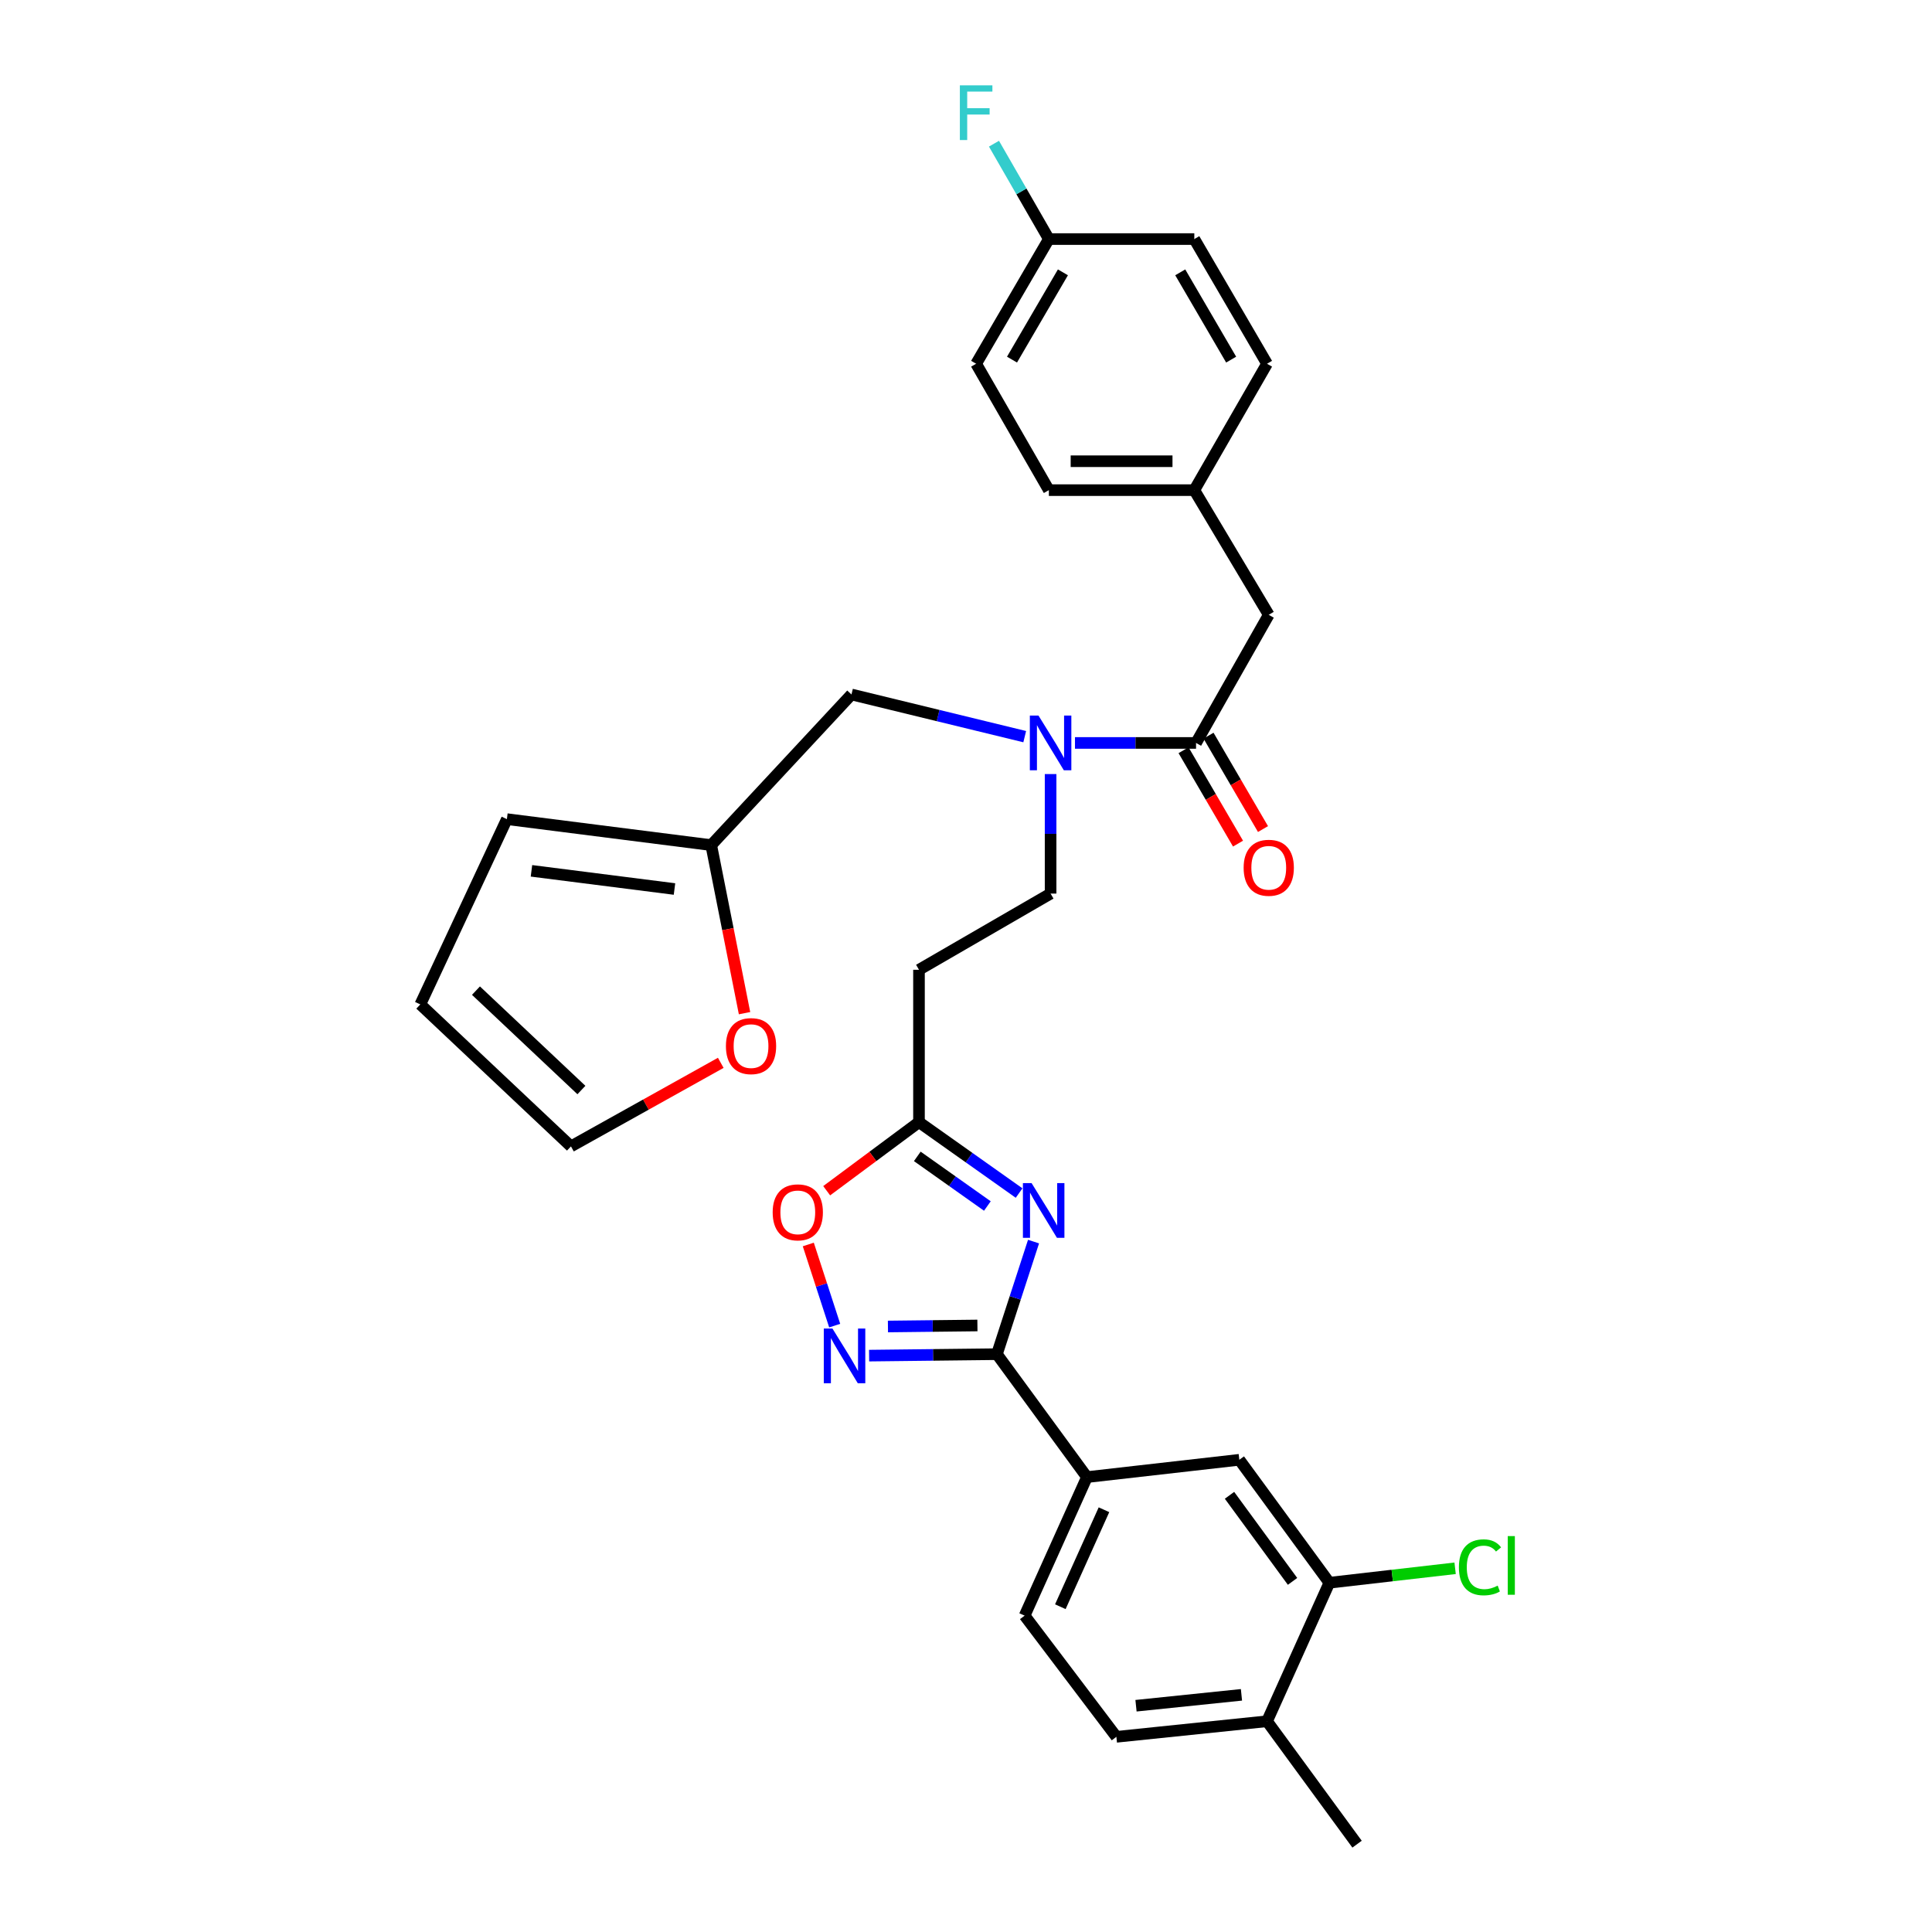 <?xml version='1.0' encoding='iso-8859-1'?>
<svg version='1.1' baseProfile='full'
              xmlns='http://www.w3.org/2000/svg'
                      xmlns:rdkit='http://www.rdkit.org/xml'
                      xmlns:xlink='http://www.w3.org/1999/xlink'
                  xml:space='preserve'
width='1000px' height='1000px' viewBox='0 0 1000 1000'>
<!-- END OF HEADER -->
<rect style='opacity:1.0;fill:#FFFFFF;stroke:none' width='1000' height='1000' x='0' y='0'> </rect>
<path class='bond-0' d='M 530.393,381.286 L 485.555,370.371' style='fill:none;fill-rule:evenodd;stroke:#0000FF;stroke-width:6px;stroke-linecap:butt;stroke-linejoin:miter;stroke-opacity:1' />
<path class='bond-0' d='M 485.555,370.371 L 440.717,359.456' style='fill:none;fill-rule:evenodd;stroke:#000000;stroke-width:6px;stroke-linecap:butt;stroke-linejoin:miter;stroke-opacity:1' />
<path class='bond-1' d='M 543.785,400.655 L 543.785,431.586' style='fill:none;fill-rule:evenodd;stroke:#0000FF;stroke-width:6px;stroke-linecap:butt;stroke-linejoin:miter;stroke-opacity:1' />
<path class='bond-1' d='M 543.785,431.586 L 543.785,462.516' style='fill:none;fill-rule:evenodd;stroke:#000000;stroke-width:6px;stroke-linecap:butt;stroke-linejoin:miter;stroke-opacity:1' />
<path class='bond-2' d='M 556.407,384.546 L 587.738,384.546' style='fill:none;fill-rule:evenodd;stroke:#0000FF;stroke-width:6px;stroke-linecap:butt;stroke-linejoin:miter;stroke-opacity:1' />
<path class='bond-2' d='M 587.738,384.546 L 619.07,384.546' style='fill:none;fill-rule:evenodd;stroke:#000000;stroke-width:6px;stroke-linecap:butt;stroke-linejoin:miter;stroke-opacity:1' />
<path class='bond-3' d='M 516.002,700.916 L 525.48,671.78' style='fill:none;fill-rule:evenodd;stroke:#000000;stroke-width:6px;stroke-linecap:butt;stroke-linejoin:miter;stroke-opacity:1' />
<path class='bond-3' d='M 525.48,671.78 L 534.959,642.644' style='fill:none;fill-rule:evenodd;stroke:#0000FF;stroke-width:6px;stroke-linecap:butt;stroke-linejoin:miter;stroke-opacity:1' />
<path class='bond-4' d='M 516.002,700.916 L 482.923,701.292' style='fill:none;fill-rule:evenodd;stroke:#000000;stroke-width:6px;stroke-linecap:butt;stroke-linejoin:miter;stroke-opacity:1' />
<path class='bond-4' d='M 482.923,701.292 L 449.845,701.669' style='fill:none;fill-rule:evenodd;stroke:#0000FF;stroke-width:6px;stroke-linecap:butt;stroke-linejoin:miter;stroke-opacity:1' />
<path class='bond-4' d='M 505.908,686.066 L 482.753,686.329' style='fill:none;fill-rule:evenodd;stroke:#000000;stroke-width:6px;stroke-linecap:butt;stroke-linejoin:miter;stroke-opacity:1' />
<path class='bond-4' d='M 482.753,686.329 L 459.598,686.593' style='fill:none;fill-rule:evenodd;stroke:#0000FF;stroke-width:6px;stroke-linecap:butt;stroke-linejoin:miter;stroke-opacity:1' />
<path class='bond-5' d='M 516.002,700.916 L 562.606,764.546' style='fill:none;fill-rule:evenodd;stroke:#000000;stroke-width:6px;stroke-linecap:butt;stroke-linejoin:miter;stroke-opacity:1' />
<path class='bond-6' d='M 527.484,617.522 L 501.575,599.172' style='fill:none;fill-rule:evenodd;stroke:#0000FF;stroke-width:6px;stroke-linecap:butt;stroke-linejoin:miter;stroke-opacity:1' />
<path class='bond-6' d='M 501.575,599.172 L 475.666,580.822' style='fill:none;fill-rule:evenodd;stroke:#000000;stroke-width:6px;stroke-linecap:butt;stroke-linejoin:miter;stroke-opacity:1' />
<path class='bond-6' d='M 511.063,624.229 L 492.926,611.384' style='fill:none;fill-rule:evenodd;stroke:#0000FF;stroke-width:6px;stroke-linecap:butt;stroke-linejoin:miter;stroke-opacity:1' />
<path class='bond-6' d='M 492.926,611.384 L 474.79,598.539' style='fill:none;fill-rule:evenodd;stroke:#000000;stroke-width:6px;stroke-linecap:butt;stroke-linejoin:miter;stroke-opacity:1' />
<path class='bond-7' d='M 475.666,580.822 L 451.776,598.57' style='fill:none;fill-rule:evenodd;stroke:#000000;stroke-width:6px;stroke-linecap:butt;stroke-linejoin:miter;stroke-opacity:1' />
<path class='bond-7' d='M 451.776,598.57 L 427.887,616.317' style='fill:none;fill-rule:evenodd;stroke:#FF0000;stroke-width:6px;stroke-linecap:butt;stroke-linejoin:miter;stroke-opacity:1' />
<path class='bond-8' d='M 475.666,580.822 L 475.666,501.954' style='fill:none;fill-rule:evenodd;stroke:#000000;stroke-width:6px;stroke-linecap:butt;stroke-linejoin:miter;stroke-opacity:1' />
<path class='bond-9' d='M 418.372,644.142 L 425.203,665.14' style='fill:none;fill-rule:evenodd;stroke:#FF0000;stroke-width:6px;stroke-linecap:butt;stroke-linejoin:miter;stroke-opacity:1' />
<path class='bond-9' d='M 425.203,665.14 L 432.034,686.137' style='fill:none;fill-rule:evenodd;stroke:#0000FF;stroke-width:6px;stroke-linecap:butt;stroke-linejoin:miter;stroke-opacity:1' />
<path class='bond-10' d='M 688.078,819.222 L 641.474,755.584' style='fill:none;fill-rule:evenodd;stroke:#000000;stroke-width:6px;stroke-linecap:butt;stroke-linejoin:miter;stroke-opacity:1' />
<path class='bond-10' d='M 669.015,818.518 L 636.392,773.971' style='fill:none;fill-rule:evenodd;stroke:#000000;stroke-width:6px;stroke-linecap:butt;stroke-linejoin:miter;stroke-opacity:1' />
<path class='bond-11' d='M 688.078,819.222 L 720.622,815.481' style='fill:none;fill-rule:evenodd;stroke:#000000;stroke-width:6px;stroke-linecap:butt;stroke-linejoin:miter;stroke-opacity:1' />
<path class='bond-11' d='M 720.622,815.481 L 753.166,811.741' style='fill:none;fill-rule:evenodd;stroke:#00CC00;stroke-width:6px;stroke-linecap:butt;stroke-linejoin:miter;stroke-opacity:1' />
<path class='bond-12' d='M 688.078,819.222 L 655.814,890.916' style='fill:none;fill-rule:evenodd;stroke:#000000;stroke-width:6px;stroke-linecap:butt;stroke-linejoin:miter;stroke-opacity:1' />
<path class='bond-13' d='M 655.814,890.916 L 577.836,898.98' style='fill:none;fill-rule:evenodd;stroke:#000000;stroke-width:6px;stroke-linecap:butt;stroke-linejoin:miter;stroke-opacity:1' />
<path class='bond-13' d='M 642.578,877.241 L 587.993,882.885' style='fill:none;fill-rule:evenodd;stroke:#000000;stroke-width:6px;stroke-linecap:butt;stroke-linejoin:miter;stroke-opacity:1' />
<path class='bond-14' d='M 655.814,890.916 L 702.418,954.545' style='fill:none;fill-rule:evenodd;stroke:#000000;stroke-width:6px;stroke-linecap:butt;stroke-linejoin:miter;stroke-opacity:1' />
<path class='bond-15' d='M 641.474,755.584 L 562.606,764.546' style='fill:none;fill-rule:evenodd;stroke:#000000;stroke-width:6px;stroke-linecap:butt;stroke-linejoin:miter;stroke-opacity:1' />
<path class='bond-16' d='M 562.606,764.546 L 530.342,836.248' style='fill:none;fill-rule:evenodd;stroke:#000000;stroke-width:6px;stroke-linecap:butt;stroke-linejoin:miter;stroke-opacity:1' />
<path class='bond-16' d='M 571.412,781.441 L 548.828,831.633' style='fill:none;fill-rule:evenodd;stroke:#000000;stroke-width:6px;stroke-linecap:butt;stroke-linejoin:miter;stroke-opacity:1' />
<path class='bond-17' d='M 577.836,898.98 L 530.342,836.248' style='fill:none;fill-rule:evenodd;stroke:#000000;stroke-width:6px;stroke-linecap:butt;stroke-linejoin:miter;stroke-opacity:1' />
<path class='bond-18' d='M 368.125,437.427 L 440.717,359.456' style='fill:none;fill-rule:evenodd;stroke:#000000;stroke-width:6px;stroke-linecap:butt;stroke-linejoin:miter;stroke-opacity:1' />
<path class='bond-19' d='M 368.125,437.427 L 376.747,480.921' style='fill:none;fill-rule:evenodd;stroke:#000000;stroke-width:6px;stroke-linecap:butt;stroke-linejoin:miter;stroke-opacity:1' />
<path class='bond-19' d='M 376.747,480.921 L 385.37,524.415' style='fill:none;fill-rule:evenodd;stroke:#FF0000;stroke-width:6px;stroke-linecap:butt;stroke-linejoin:miter;stroke-opacity:1' />
<path class='bond-20' d='M 368.125,437.427 L 262.364,423.984' style='fill:none;fill-rule:evenodd;stroke:#000000;stroke-width:6px;stroke-linecap:butt;stroke-linejoin:miter;stroke-opacity:1' />
<path class='bond-20' d='M 349.116,460.151 L 275.083,450.741' style='fill:none;fill-rule:evenodd;stroke:#000000;stroke-width:6px;stroke-linecap:butt;stroke-linejoin:miter;stroke-opacity:1' />
<path class='bond-21' d='M 475.666,501.954 L 543.785,462.516' style='fill:none;fill-rule:evenodd;stroke:#000000;stroke-width:6px;stroke-linecap:butt;stroke-linejoin:miter;stroke-opacity:1' />
<path class='bond-22' d='M 373.066,550.122 L 334.295,571.745' style='fill:none;fill-rule:evenodd;stroke:#FF0000;stroke-width:6px;stroke-linecap:butt;stroke-linejoin:miter;stroke-opacity:1' />
<path class='bond-22' d='M 334.295,571.745 L 295.525,593.367' style='fill:none;fill-rule:evenodd;stroke:#000000;stroke-width:6px;stroke-linecap:butt;stroke-linejoin:miter;stroke-opacity:1' />
<path class='bond-23' d='M 262.364,423.984 L 217.555,519.878' style='fill:none;fill-rule:evenodd;stroke:#000000;stroke-width:6px;stroke-linecap:butt;stroke-linejoin:miter;stroke-opacity:1' />
<path class='bond-24' d='M 295.525,593.367 L 217.555,519.878' style='fill:none;fill-rule:evenodd;stroke:#000000;stroke-width:6px;stroke-linecap:butt;stroke-linejoin:miter;stroke-opacity:1' />
<path class='bond-24' d='M 300.936,564.195 L 246.356,512.752' style='fill:none;fill-rule:evenodd;stroke:#000000;stroke-width:6px;stroke-linecap:butt;stroke-linejoin:miter;stroke-opacity:1' />
<path class='bond-25' d='M 612.606,388.315 L 626.703,412.485' style='fill:none;fill-rule:evenodd;stroke:#000000;stroke-width:6px;stroke-linecap:butt;stroke-linejoin:miter;stroke-opacity:1' />
<path class='bond-25' d='M 626.703,412.485 L 640.8,436.655' style='fill:none;fill-rule:evenodd;stroke:#FF0000;stroke-width:6px;stroke-linecap:butt;stroke-linejoin:miter;stroke-opacity:1' />
<path class='bond-25' d='M 625.533,380.776 L 639.629,404.947' style='fill:none;fill-rule:evenodd;stroke:#000000;stroke-width:6px;stroke-linecap:butt;stroke-linejoin:miter;stroke-opacity:1' />
<path class='bond-25' d='M 639.629,404.947 L 653.726,429.117' style='fill:none;fill-rule:evenodd;stroke:#FF0000;stroke-width:6px;stroke-linecap:butt;stroke-linejoin:miter;stroke-opacity:1' />
<path class='bond-26' d='M 619.07,384.546 L 656.704,318.231' style='fill:none;fill-rule:evenodd;stroke:#000000;stroke-width:6px;stroke-linecap:butt;stroke-linejoin:miter;stroke-opacity:1' />
<path class='bond-27' d='M 656.704,318.231 L 618.172,253.695' style='fill:none;fill-rule:evenodd;stroke:#000000;stroke-width:6px;stroke-linecap:butt;stroke-linejoin:miter;stroke-opacity:1' />
<path class='bond-28' d='M 618.172,253.695 L 655.814,188.278' style='fill:none;fill-rule:evenodd;stroke:#000000;stroke-width:6px;stroke-linecap:butt;stroke-linejoin:miter;stroke-opacity:1' />
<path class='bond-29' d='M 618.172,253.695 L 542.887,253.695' style='fill:none;fill-rule:evenodd;stroke:#000000;stroke-width:6px;stroke-linecap:butt;stroke-linejoin:miter;stroke-opacity:1' />
<path class='bond-29' d='M 606.879,238.731 L 554.179,238.731' style='fill:none;fill-rule:evenodd;stroke:#000000;stroke-width:6px;stroke-linecap:butt;stroke-linejoin:miter;stroke-opacity:1' />
<path class='bond-30' d='M 542.887,123.742 L 505.244,188.278' style='fill:none;fill-rule:evenodd;stroke:#000000;stroke-width:6px;stroke-linecap:butt;stroke-linejoin:miter;stroke-opacity:1' />
<path class='bond-30' d='M 550.166,140.962 L 523.816,186.137' style='fill:none;fill-rule:evenodd;stroke:#000000;stroke-width:6px;stroke-linecap:butt;stroke-linejoin:miter;stroke-opacity:1' />
<path class='bond-31' d='M 542.887,123.742 L 528.682,99.057' style='fill:none;fill-rule:evenodd;stroke:#000000;stroke-width:6px;stroke-linecap:butt;stroke-linejoin:miter;stroke-opacity:1' />
<path class='bond-31' d='M 528.682,99.057 L 514.478,74.372' style='fill:none;fill-rule:evenodd;stroke:#33CCCC;stroke-width:6px;stroke-linecap:butt;stroke-linejoin:miter;stroke-opacity:1' />
<path class='bond-32' d='M 542.887,123.742 L 618.172,123.742' style='fill:none;fill-rule:evenodd;stroke:#000000;stroke-width:6px;stroke-linecap:butt;stroke-linejoin:miter;stroke-opacity:1' />
<path class='bond-33' d='M 618.172,123.742 L 655.814,188.278' style='fill:none;fill-rule:evenodd;stroke:#000000;stroke-width:6px;stroke-linecap:butt;stroke-linejoin:miter;stroke-opacity:1' />
<path class='bond-33' d='M 610.892,140.962 L 637.242,186.137' style='fill:none;fill-rule:evenodd;stroke:#000000;stroke-width:6px;stroke-linecap:butt;stroke-linejoin:miter;stroke-opacity:1' />
<path class='bond-34' d='M 505.244,188.278 L 542.887,253.695' style='fill:none;fill-rule:evenodd;stroke:#000000;stroke-width:6px;stroke-linecap:butt;stroke-linejoin:miter;stroke-opacity:1' />
<path  class='atom-0' d='M 537.525 370.386
L 546.805 385.386
Q 547.725 386.866, 549.205 389.546
Q 550.685 392.226, 550.765 392.386
L 550.765 370.386
L 554.525 370.386
L 554.525 398.706
L 550.645 398.706
L 540.685 382.306
Q 539.525 380.386, 538.285 378.186
Q 537.085 375.986, 536.725 375.306
L 536.725 398.706
L 533.045 398.706
L 533.045 370.386
L 537.525 370.386
' fill='#0000FF'/>
<path  class='atom-2' d='M 533.941 612.369
L 543.221 627.369
Q 544.141 628.849, 545.621 631.529
Q 547.101 634.209, 547.181 634.369
L 547.181 612.369
L 550.941 612.369
L 550.941 640.689
L 547.061 640.689
L 537.101 624.289
Q 535.941 622.369, 534.701 620.169
Q 533.501 617.969, 533.141 617.289
L 533.141 640.689
L 529.461 640.689
L 529.461 612.369
L 533.941 612.369
' fill='#0000FF'/>
<path  class='atom-4' d='M 399.934 627.506
Q 399.934 620.706, 403.294 616.906
Q 406.654 613.106, 412.934 613.106
Q 419.214 613.106, 422.574 616.906
Q 425.934 620.706, 425.934 627.506
Q 425.934 634.386, 422.534 638.306
Q 419.134 642.186, 412.934 642.186
Q 406.694 642.186, 403.294 638.306
Q 399.934 634.426, 399.934 627.506
M 412.934 638.986
Q 417.254 638.986, 419.574 636.106
Q 421.934 633.186, 421.934 627.506
Q 421.934 621.946, 419.574 619.146
Q 417.254 616.306, 412.934 616.306
Q 408.614 616.306, 406.254 619.106
Q 403.934 621.906, 403.934 627.506
Q 403.934 633.226, 406.254 636.106
Q 408.614 638.986, 412.934 638.986
' fill='#FF0000'/>
<path  class='atom-5' d='M 430.874 687.654
L 440.154 702.654
Q 441.074 704.134, 442.554 706.814
Q 444.034 709.494, 444.114 709.654
L 444.114 687.654
L 447.874 687.654
L 447.874 715.974
L 443.994 715.974
L 434.034 699.574
Q 432.874 697.654, 431.634 695.454
Q 430.434 693.254, 430.074 692.574
L 430.074 715.974
L 426.394 715.974
L 426.394 687.654
L 430.874 687.654
' fill='#0000FF'/>
<path  class='atom-11' d='M 755.128 811.24
Q 755.128 804.2, 758.408 800.52
Q 761.728 796.8, 768.008 796.8
Q 773.848 796.8, 776.968 800.92
L 774.328 803.08
Q 772.048 800.08, 768.008 800.08
Q 763.728 800.08, 761.448 802.96
Q 759.208 805.8, 759.208 811.24
Q 759.208 816.84, 761.528 819.72
Q 763.888 822.6, 768.448 822.6
Q 771.568 822.6, 775.208 820.72
L 776.328 823.72
Q 774.848 824.68, 772.608 825.24
Q 770.368 825.8, 767.888 825.8
Q 761.728 825.8, 758.408 822.04
Q 755.128 818.28, 755.128 811.24
' fill='#00CC00'/>
<path  class='atom-11' d='M 780.408 795.08
L 784.088 795.08
L 784.088 825.44
L 780.408 825.44
L 780.408 795.08
' fill='#00CC00'/>
<path  class='atom-17' d='M 375.734 541.464
Q 375.734 534.664, 379.094 530.864
Q 382.454 527.064, 388.734 527.064
Q 395.014 527.064, 398.374 530.864
Q 401.734 534.664, 401.734 541.464
Q 401.734 548.344, 398.334 552.264
Q 394.934 556.144, 388.734 556.144
Q 382.494 556.144, 379.094 552.264
Q 375.734 548.384, 375.734 541.464
M 388.734 552.944
Q 393.054 552.944, 395.374 550.064
Q 397.734 547.144, 397.734 541.464
Q 397.734 535.904, 395.374 533.104
Q 393.054 530.264, 388.734 530.264
Q 384.414 530.264, 382.054 533.064
Q 379.734 535.864, 379.734 541.464
Q 379.734 547.184, 382.054 550.064
Q 384.414 552.944, 388.734 552.944
' fill='#FF0000'/>
<path  class='atom-23' d='M 643.704 449.154
Q 643.704 442.354, 647.064 438.554
Q 650.424 434.754, 656.704 434.754
Q 662.984 434.754, 666.344 438.554
Q 669.704 442.354, 669.704 449.154
Q 669.704 456.034, 666.304 459.954
Q 662.904 463.834, 656.704 463.834
Q 650.464 463.834, 647.064 459.954
Q 643.704 456.074, 643.704 449.154
M 656.704 460.634
Q 661.024 460.634, 663.344 457.754
Q 665.704 454.834, 665.704 449.154
Q 665.704 443.594, 663.344 440.794
Q 661.024 437.954, 656.704 437.954
Q 652.384 437.954, 650.024 440.754
Q 647.704 443.554, 647.704 449.154
Q 647.704 454.874, 650.024 457.754
Q 652.384 460.634, 656.704 460.634
' fill='#FF0000'/>
<path  class='atom-27' d='M 496.824 44.165
L 513.664 44.165
L 513.664 47.405
L 500.624 47.405
L 500.624 56.005
L 512.224 56.005
L 512.224 59.285
L 500.624 59.285
L 500.624 72.485
L 496.824 72.485
L 496.824 44.165
' fill='#33CCCC'/>
</svg>
